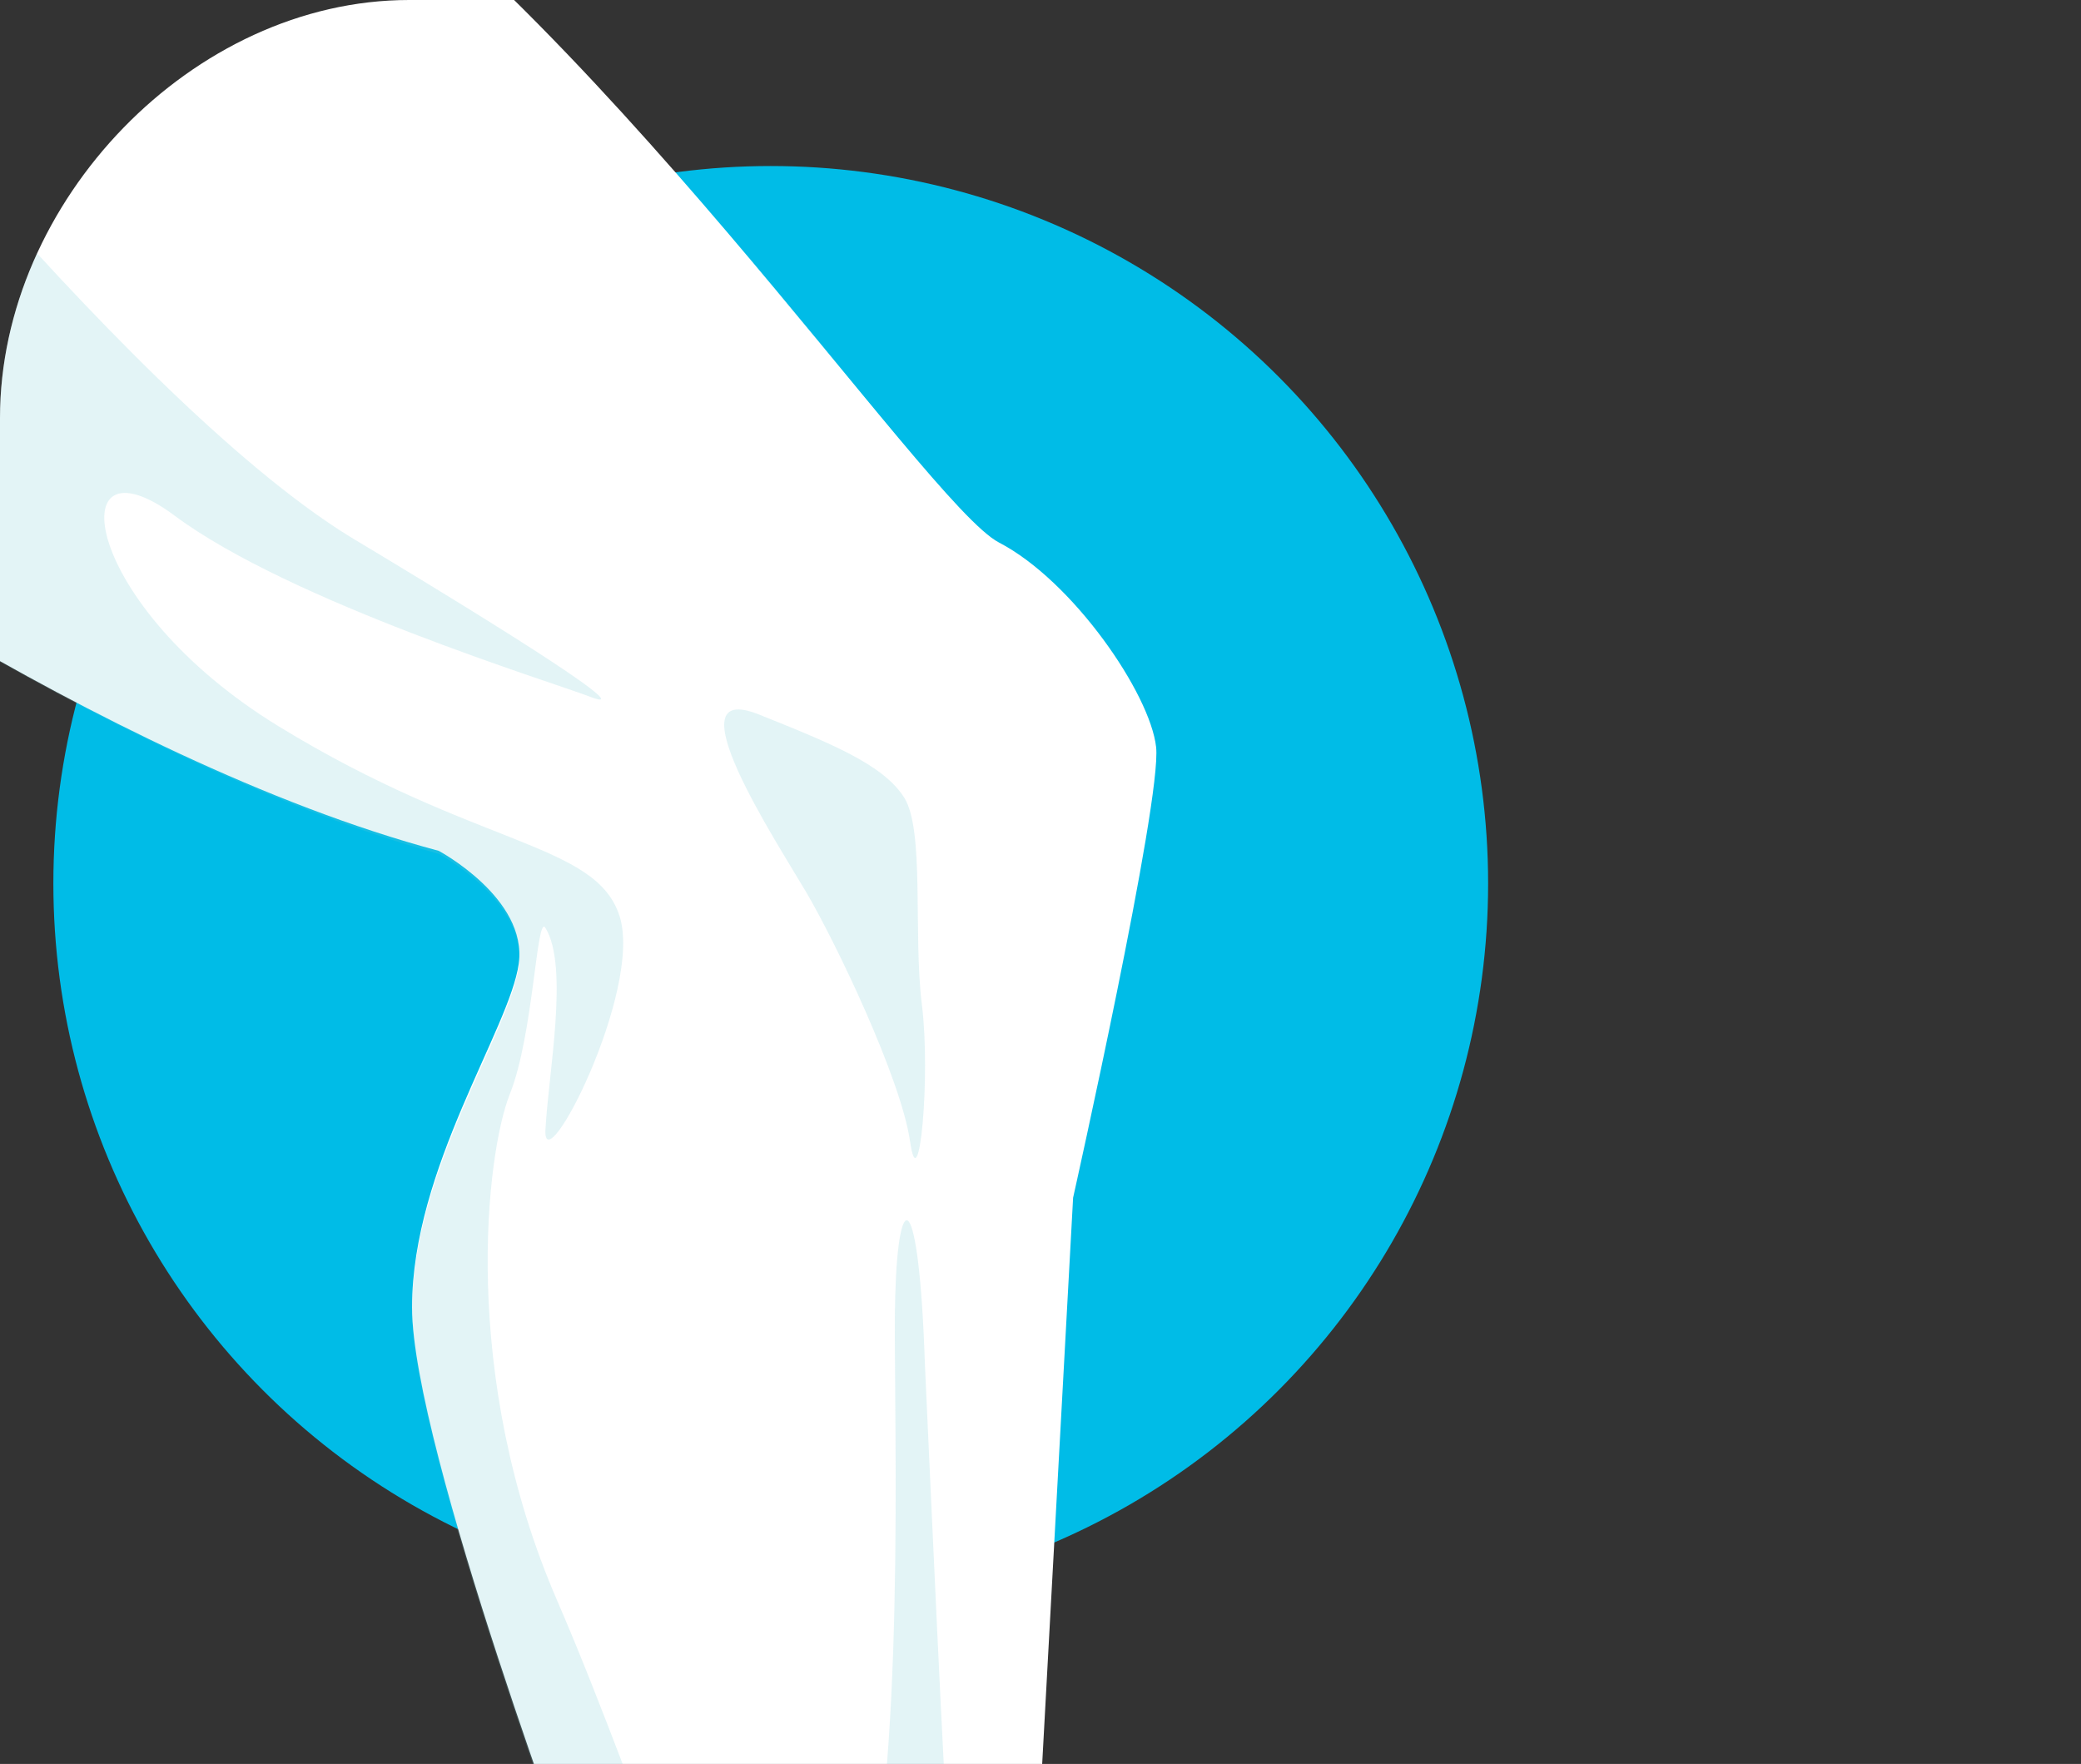 <?xml version="1.0" encoding="UTF-8"?>
<!-- Generator: Adobe Illustrator 25.2.0, SVG Export Plug-In . SVG Version: 6.00 Build 0)  -->
<svg xmlns="http://www.w3.org/2000/svg" xmlns:xlink="http://www.w3.org/1999/xlink" version="1.1" id="Calque_1" x="0px" y="0px" viewBox="0 0 70.2 59.5" style="enable-background:new 0 0 70.2 59.5;" xml:space="preserve">
<rect x="0" y="0" width="70.2" height="59.5" fill="#333333" stroke="none"/>
<style type="text/css">
	.st0{clip-path:url(#SVGID_2_);}
	.st1{fill:#00BCE7;}
	.st2{fill:#FFFFFF;}
	.st3{opacity:0.2;fill:#75CAD3;enable-background:new    ;}
</style>
<g>
	<defs>
		<path id="SVGID_1_" d="M70.2,0H13.8C6.5,0,0,6.8,0,14.1v32.1c0,7.4,6,13.3,13.3,13.3h56.9V0z"></path>
	</defs>
	<clipPath id="SVGID_2_">
		<use xlink:href="#SVGID_1_" style="overflow:visible;"></use>
	</clipPath>
	<g class="st0">
		<circle class="st1" cx="26" cy="29.8" r="24.2"></circle>
		<path class="st2" d="M36.2,40.4l-1.3,23.8H19.7c0,0-5.8-15.4-5.8-20.1s3.3-9.4,3.6-11.6s-2.7-3.8-2.7-3.8    C3.2,25.6-9.8,16.1-9.8,16.1l8.6-10.3L9.2-6.7C19.9,0,31.2,17,33.7,18.3s5.1,5.1,5.3,6.9S36.2,40.4,36.2,40.4z"></path>
		<path class="st3" d="M18.8,54c1.6,3.7,2.9,7.5,4.1,10.3h-3.2c0,0-5.8-15.4-5.8-20.1s3.3-9.4,3.6-11.6s-2.7-3.8-2.7-3.8    C3.2,25.6-9.8,16.1-9.8,16.1l8.6-10.3c4,4.6,9.1,9.9,13,12.3c7.5,4.5,9.4,5.9,8.1,5.4s-10.1-3.2-14-6.1s-3.2,3,3.5,7.1    s10.7,3.9,11.5,6.4s-2.6,9.1-2.5,7.2s0.8-5.5,0-6.8c-0.3-0.5-0.4,3.6-1.2,5.6S15.5,46.4,18.8,54z"></path>
		<path class="st3" d="M25.6,24.1c2.5,1,4.2,1.7,4.9,2.8s0.3,4.6,0.6,7s-0.1,6.7-0.4,4.6s-2.5-6.7-3.5-8.4S22.6,22.9,25.6,24.1z"></path>
		<path class="st3" d="M29.3,64.2c1.3-6.2,0.8-17.8,0.9-20.5c0.1-3.7,0.8-3.7,1,2.3c0.2,4.3,0.6,13.5,0.9,18.2L29.3,64.2z"></path>
	</g>
</g>
</svg>

